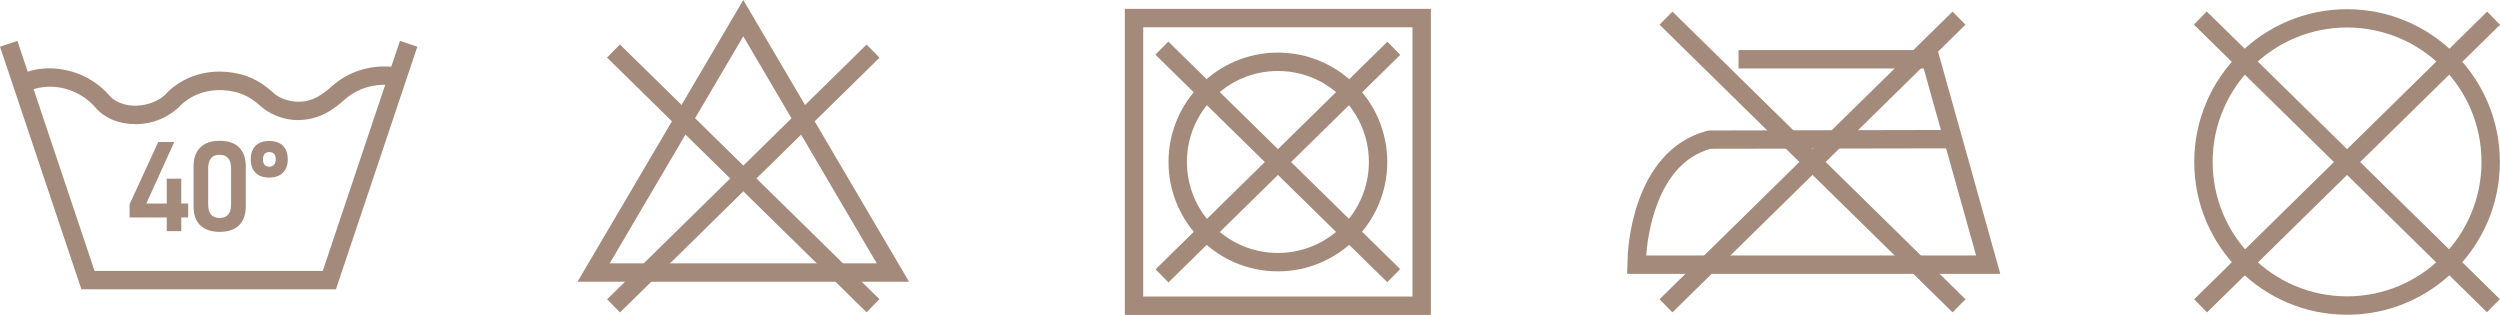 <?xml version="1.0" encoding="UTF-8"?>
<svg id="katman_2" data-name="katman 2" xmlns="http://www.w3.org/2000/svg" viewBox="0 0 250.04 31.5">
  <defs>
    <style>
      .cls-1 {
        fill: #a48a7b;
      }
    </style>
  </defs>
  <g id="Layer_1" data-name="Layer 1">
    <g>
      <g>
        <path class="cls-1" d="M90.91,28.18H57.76L74.34,0l16.58,28.18Zm-29.94-1.84h26.72L74.34,3.63l-13.36,22.71Z"/>
        <g>
          <rect class="cls-1" x="73.42" y="-.34" width="1.84" height="36.37" transform="translate(9.53 58.4) rotate(-45.54)"/>
          <rect class="cls-1" x="56.15" y="16.93" width="36.37" height="1.84" transform="translate(8.79 57.19) rotate(-44.47)"/>
        </g>
      </g>
      <g>
        <path class="cls-1" d="M200.06,27.39h-37.32l.05-1.6c0-.43,.34-10.64,7.89-12.69l.29-.05,23.15-.05-1.72-6.15h-18.52v-1.84h.92s18.99,0,18.99,0l2.76,9.83h0l3.51,12.55Zm-35.41-1.84h32.99l-3-10.71-23.54,.04c-5.55,1.51-6.35,9.1-6.45,10.67Z"/>
        <g>
          <rect class="cls-1" x="180.36" y="-4.34" width="1.84" height="41.07" transform="translate(42.73 134.22) rotate(-45.53)"/>
          <rect class="cls-1" x="160.74" y="15.28" width="41.07" height="1.84" transform="translate(40.57 131.63) rotate(-44.47)"/>
        </g>
      </g>
      <g>
        <g>
          <rect class="cls-1" x="233.82" y="-4.34" width="1.84" height="41.07" transform="translate(58.75 172.39) rotate(-45.54)"/>
          <rect class="cls-1" x="214.21" y="15.28" width="41.07" height="1.84" transform="translate(55.88 169.09) rotate(-44.47)"/>
        </g>
        <path class="cls-1" d="M234.74,31.48c-8.43,0-15.28-6.86-15.28-15.28s6.86-15.28,15.28-15.28,15.29,6.86,15.29,15.28-6.86,15.28-15.29,15.28Zm0-28.73c-7.41,0-13.44,6.03-13.44,13.44s6.03,13.45,13.44,13.45,13.45-6.03,13.45-13.45-6.03-13.44-13.45-13.44Z"/>
      </g>
      <g>
        <g>
          <rect class="cls-1" x="126.89" y="-.05" width="1.84" height="32.49" transform="translate(26.72 96.07) rotate(-45.54)"/>
          <rect class="cls-1" x="111.56" y="15.28" width="32.49" height="1.84" transform="translate(25.26 94.18) rotate(-44.47)"/>
        </g>
        <path class="cls-1" d="M127.81,27.14c-6.03,0-10.94-4.91-10.94-10.94s4.91-10.94,10.94-10.94,10.94,4.91,10.94,10.94-4.91,10.94-10.94,10.94Zm0-20.04c-5.02,0-9.1,4.08-9.1,9.1s4.08,9.1,9.1,9.1,9.1-4.08,9.1-9.1-4.08-9.1-9.1-9.1Z"/>
        <path class="cls-1" d="M143.11,31.5h-30.61V.89h30.61V31.5Zm-28.77-1.84h26.93V2.73h-26.93V29.67Z"/>
      </g>
      <g>
        <g>
          <polygon class="cls-1" points="33.6 28.93 8.14 28.93 0 4.67 1.74 4.09 9.46 27.1 32.28 27.1 40 4.09 41.74 4.67 33.6 28.93"/>
          <path class="cls-1" d="M13.5,12.41c-2.49,0-3.73-1.39-3.86-1.55-1.14-1.36-2.81-2.16-4.58-2.19-1.11,0-2.07,.28-2.94,.82l-.98-1.56c1.17-.73,2.45-1.1,3.82-1.1,2.44,.04,4.61,1.08,6.09,2.85,.03,.04,.88,.93,2.6,.89,1.1-.04,2.09-.41,2.85-1.07,.36-.44,2.89-3.11,7.36-2.12,1.15,.25,2.24,.82,3.25,1.7l.43,.38c.64,.45,1.44,.71,2.29,.71,.03,0,.05,0,.07,0,1.34,0,2.32-.65,3.47-1.7,1.9-1.57,4.31-2.15,6.83-1.65l-.35,1.8c-1.98-.39-3.84,.05-5.27,1.24-1.23,1.12-2.63,2.13-4.77,2.15-1.21,0-2.39-.39-3.4-1.11l-.51-.43c-.77-.67-1.59-1.1-2.43-1.29-3.43-.75-5.31,1.21-5.65,1.61-1.19,1.05-2.57,1.58-4.1,1.63-.07,0-.13,0-.2,0Z"/>
        </g>
        <g>
          <path class="cls-1" d="M12.96,20.43l2.87-6.23h1.6l-2.8,6.16h4.19v1.39h-5.86v-1.31Zm3.72-2.56h1.45v5.25h-1.45v-5.25Z"/>
          <path class="cls-1" d="M20.02,22.53c-.44-.44-.66-1.07-.66-1.86v-4.05c0-.8,.22-1.42,.67-1.87s1.09-.67,1.94-.67,1.5,.22,1.94,.66c.44,.44,.67,1.07,.67,1.87v4.05c0,.8-.23,1.42-.67,1.87-.44,.44-1.09,.66-1.94,.66s-1.5-.22-1.94-.67Zm2.81-1.08c.18-.23,.28-.56,.28-1v-3.62c0-.43-.09-.77-.28-1-.18-.23-.47-.35-.86-.35s-.68,.12-.87,.35c-.18,.23-.28,.56-.28,1v3.62c0,.43,.09,.77,.28,1,.18,.23,.47,.35,.87,.35s.68-.12,.86-.35Z"/>
          <path class="cls-1" d="M25.56,17.28c-.32-.32-.48-.77-.48-1.35s.16-1.03,.48-1.35,.78-.48,1.37-.48,1.05,.16,1.37,.48c.32,.32,.48,.77,.48,1.36s-.16,1.02-.49,1.34-.78,.48-1.37,.48-1.05-.16-1.37-.48Zm1.85-.81c.11-.13,.17-.31,.17-.55,0-.23-.06-.4-.17-.53-.11-.12-.27-.18-.48-.18s-.36,.06-.47,.19-.16,.3-.16,.54,.05,.42,.16,.54,.26,.19,.47,.19,.37-.06,.48-.19Z"/>
        </g>
      </g>
    </g>
  </g>
</svg>